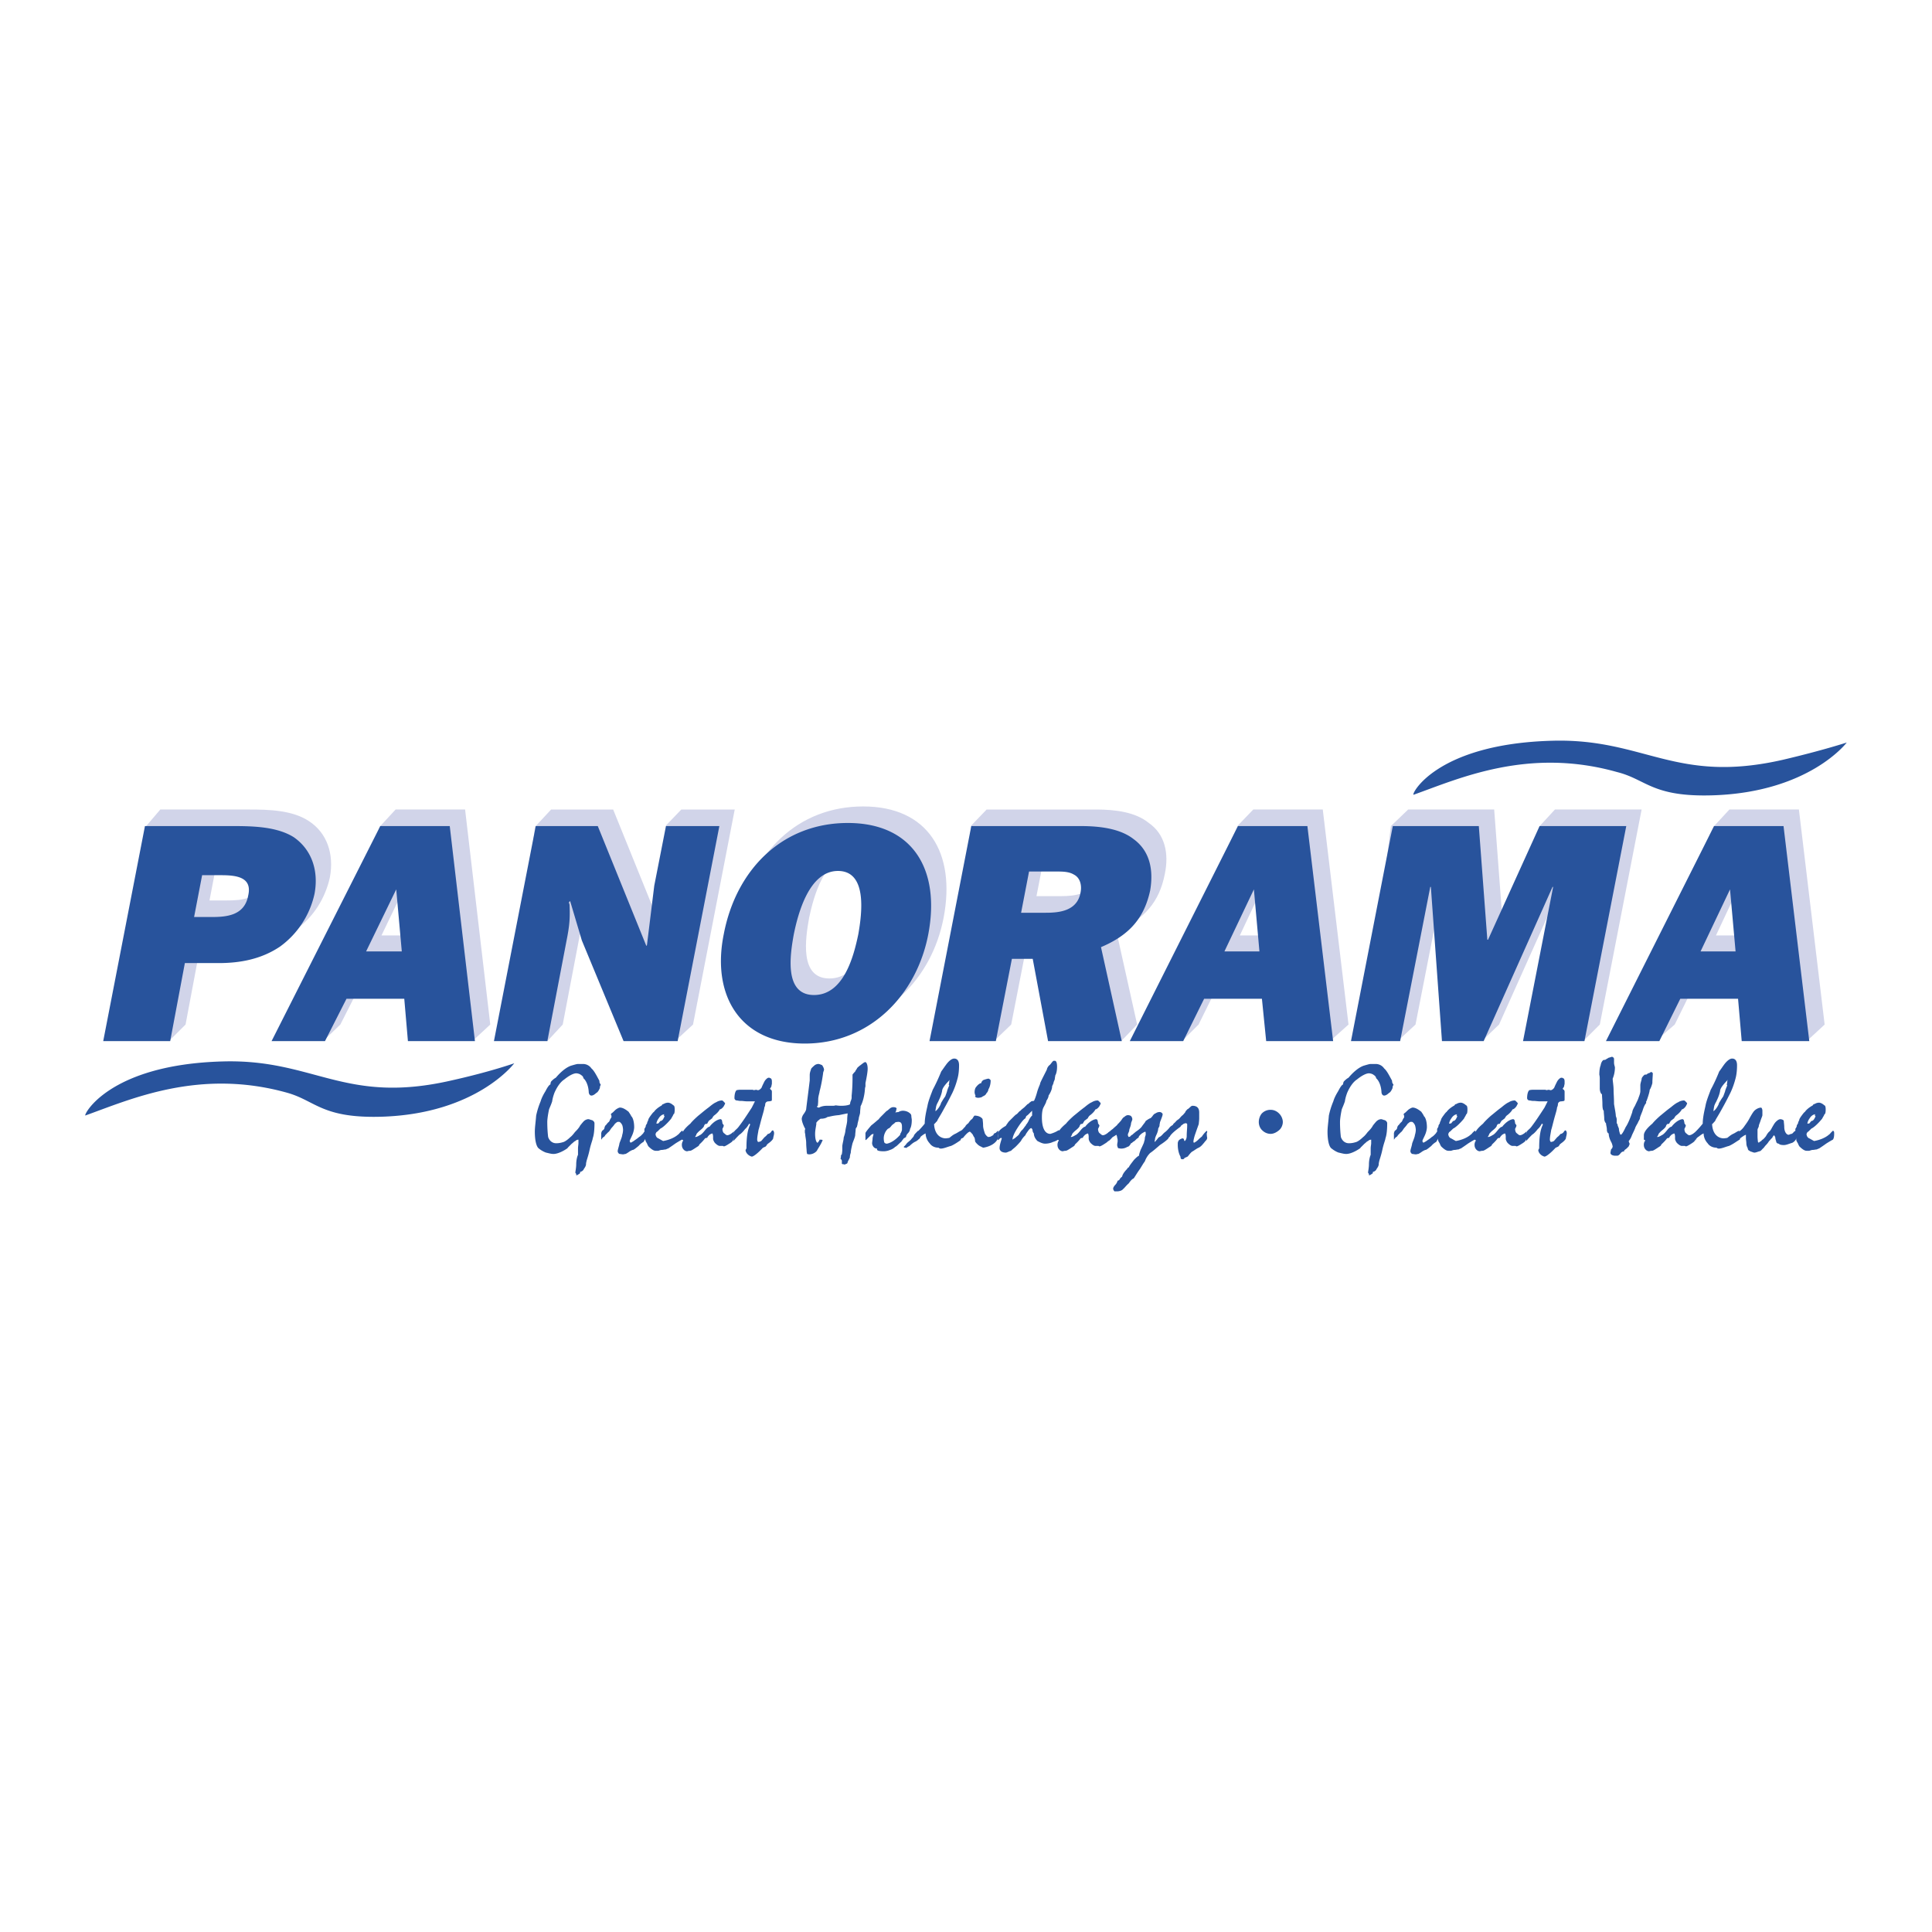 <svg xmlns="http://www.w3.org/2000/svg" width="2500" height="2500" viewBox="0 0 192.756 192.756"><g fill-rule="evenodd" clip-rule="evenodd"><path fill="#fff" d="M0 0h192.756v192.756H0V0z"/><path d="M22.25 105.899c9.135-.25 12.133 4.348 22.799 1.896 3.866-.861 6.258-1.712 6.258-1.712s-3.746 5.022-13.178 5.33c-6.011.188-6.625-1.595-9.501-2.396-8.768-2.448-15.633.674-20.109 2.275-.247.061 2.204-5.088 13.731-5.393zM154.898 73.903c9.193-.247 12.258 4.351 22.984 1.9 3.916-.918 6.369-1.722 6.369-1.722s-3.738 4.963-13.359 5.268c-6.068.189-6.621-1.591-9.559-2.321-8.891-2.512-15.816.671-20.297 2.263-.306.059 2.148-5.083 13.862-5.388zM56.692 114.505c-.489.358-1.067.625-1.467.625-.265 0-.533-.092-.752-.135a2.505 2.505 0 0 1-.757-.447c-.224-.218-.356-.84-.356-1.641 0-.443.087-.979.132-1.601a7.986 7.986 0 0 1 .445-1.423c.09-.314.267-.669.488-1.022.18-.356.356-.625.493-.668 0-.133.043-.266.087-.312.088-.089.265-.265.445-.354.488-.578 1.021-1.025 1.511-1.2.311-.089.575-.175.711-.175h.488c.355 0 .665.175.846.443.265.222.488.665.752 1.154 0 0 .048.043.048.178 0 .133.132.266.132.309 0 0-.087.135-.087.269v.045c-.093.219-.226.443-.358.49-.136.129-.313.265-.488.265-.136 0-.269-.136-.269-.401-.044-.62-.267-1.11-.532-1.332 0-.136-.132-.269-.225-.311-.132-.133-.4-.177-.488-.177-.266 0-.71.219-1.2.62-.355.224-.711.714-.979 1.336-.045.129-.177.486-.222.844-.132.4-.267.665-.312.801-.133.622-.176 1.065-.176 1.244 0 .621.042 1.153.087 1.511.133.401.445.622.801.622.265 0 .49-.046.754-.132.223-.089.492-.314.668-.49.132-.089.312-.311.445-.489.175-.179.399-.4.532-.668.18-.219.356-.443.444-.489.044-.043.224-.133.356-.133s.268.09.356.09c.132.043.266.179.266.313 0 .576-.044 1.152-.177 1.509 0 .136-.177.532-.312 1.158-.132.621-.31 1.065-.31 1.154 0 0-.045.136-.045.268 0 .177-.133.354-.222.487-.043.133-.221.268-.356.268 0 .089-.044.222-.133.222-.044.044-.18.132-.267.132v-.132l-.089-.133c0-.089.089-.489.089-.844 0-.356.087-.757.179-.936v-.622c0-.222.044-.396.044-.533v-.354a.398.398 0 0 0-.312.133c-.132.042-.22.175-.356.264a18.58 18.58 0 0 1-.445.443l.093-.043zM59.984 113.572v-.043-.489s.043-.133.088-.222c.087-.047.223-.179.223-.222 0-.047.045-.18.045-.18s.044-.135.132-.179c.087-.132.22-.265.22-.265s.093-.045.138-.181c.043-.133.175-.312.175-.312v-.175l-.042-.047v-.132s.042-.043.175-.136l.225-.218c.132-.134.399-.269.488-.269.268 0 .578.179.89.443 0 .043.087.136.087.136 0 .043.136.175.136.265.177.132.309.579.309 1.114 0 .133-.044.443-.177.752-.132.313-.268.535-.268.625v.042l.088.133s.18-.086.312-.175c.177-.133.4-.269.533-.401.181-.089.357-.311.445-.399 0-.09.136-.133.136-.133s.044.043.044.175v.047c0 .087.043.269.043.4l-.088.179c-.091.133-.136.222-.136.222s-.265.132-.488.4c-.267.218-.49.4-.577.4-.045 0-.225.086-.357.175a2.68 2.68 0 0 1-.355.225c-.089 0-.178.044-.266.044-.089 0-.312-.044-.357-.044-.043 0-.178-.135-.178-.267 0-.177.135-.49.178-.802.133-.354.268-.664.268-.801a1.87 1.87 0 0 0 .089-.532c0-.132-.044-.4-.089-.49-.09-.175-.223-.31-.311-.31h-.089c-.135 0-.223.135-.31.178a3.162 3.162 0 0 1-.358.443c-.132.179-.22.357-.312.4l-.132.132c-.043.047-.175.179-.175.179s-.044.09-.089.137c-.091.042-.223.175-.223.175 0 .043-.088.136-.088.136v-.133h-.002z" fill="#28539c"/><path d="M64.693 114.373s-.087-.132-.132-.269c-.043-.089-.175-.264-.175-.396 0-.136-.093-.447-.093-.801v-.268c0-.043.136-.176.136-.312 0-.09.132-.222.132-.265 0-.135.132-.271.132-.403 0 0 .092-.179.225-.354.132-.179.265-.357.312-.357.176-.265.488-.49.798-.665 0 0 .043-.133.178-.133a.83.83 0 0 1 .445-.136c.177 0 .4.136.532.269.09 0 .133.175.133.4 0 .308-.043.488-.133.488 0 .087-.132.266-.223.444a5.918 5.918 0 0 1-.489.533c-.176.178-.443.399-.577.446l-.177.175c-.044.047-.179.179-.223.179l-.089.179c0 .222.132.4.267.443.089.043.31.179.49.269.533-.09 1.11-.312 1.466-.625 0 0 .132-.087.177-.176.136-.133.224-.222.224-.222.088 0 .132.089.132.222v.089c0 .269-.044.486-.132.579-.088.043-.4.222-.668.396-.309.226-.578.4-.709.49-.09 0-.18.092-.269.092-.087 0-.22.044-.354.044-.133 0-.311.086-.355.086h-.267c-.224.002-.489-.219-.714-.441zm1.603-3.2c-.224 0-.445.177-.578.401-.135.176-.223.399-.223.532h.043c.044 0 .179-.043.179-.043.045-.09.177-.225.177-.225.088 0 .176-.046.268-.179.043-.086.132-.222.132-.311l-.089-.09.091-.085z" fill="#28539c"/><path d="M68.03 113.615v-.086-.269c0-.311.31-.711.846-1.154.132-.178.444-.489.8-.8.177-.134.577-.49 1.065-.848.312-.265.577-.443.713-.486a1.08 1.08 0 0 1 .578-.179c.087 0 .219.179.312.265 0 .093-.092.226-.135.314-.089.133-.265.312-.4.312-.045.132-.265.4-.578.622 0 0-.132.132-.177.268-.136.086-.268.219-.312.219-.087.136-.175.271-.175.313 0 0-.136.044-.226.044-.043.088-.088.132-.088.132 0 .135-.18.314-.4.489-.223.179-.356.357-.356.357l-.043.132-.089.137v.042c.132 0 .312-.089.444-.179.133-.045.31-.221.49-.442.176-.222.356-.401.488-.401.132-.179.312-.354.489-.488.179-.136.443-.269.621-.269.048 0 .136.09.136.133 0 .046.044.181.044.271 0 .043.133.175.133.219 0 .135-.133.314-.133.357 0 .132.043.311.133.4.135.089.223.221.355.221.177 0 .445-.179.622-.354h.043v.175c0 .047.092.179.092.179s-.092.137-.092.179a.632.632 0 0 1-.175.443c-.134.133-.313.222-.445.315-.088.043-.266.175-.4.175l-.089-.043h-.087-.224c-.09 0-.265-.089-.4-.226-.133-.089-.265-.354-.265-.489v-.218c0-.137-.045-.269-.045-.269l-.045-.047s-.136.047-.268.134c-.132.135-.22.224-.22.313h-.092l-.133.043c-.223.311-.488.532-.576.626 0 .132-.224.218-.401.35-.224.139-.401.269-.533.269a.913.913 0 0 0-.268.047c-.269 0-.533-.269-.533-.622v-.137s.045-.089.045-.175c0-.047.087-.089.087-.089 0-.09-.087-.133-.132-.133v-.092h-.001z" fill="#28539c"/><path d="M74.474 114.548c0-.976.089-1.776.357-2.31v-.088l-.089-.044c-.087.176-.268.443-.4.533-.132.179-.356.442-.578.576-.178.182-.399.399-.578.625v-.226-.354c0-.132.043-.221.043-.311.047-.132.18-.222.312-.354.133-.133.223-.269.223-.269.311-.399.755-1.068 1.243-1.822.18-.354.313-.622.313-.622h-.756c-.222 0-.489-.043-.578-.043h-.132c-.133 0-.268-.047-.356-.047-.133 0-.221-.135-.221-.225 0-.4.088-.708.221-.801 0 0 .177-.043.399-.043H75.056c.087 0 .132.043.132.043l.265-.043s.093.043.181.043c.132 0 .309-.175.355-.264.045-.134.178-.4.265-.577.089-.178.268-.356.4-.4h.133l.044.044c.136 0 .18.179.18.311v.223c0 .089-.044.179-.044.267-.045.134-.136.223-.136.223 0 .089.091.132.091.132.045 0 .089.136.089.178v.805c0 .086-.044.133-.044.133-.045 0-.181.043-.313.043s-.22.089-.22.089-.091.086-.091.222c0 .133-.089.312-.089.312 0 .179-.132.579-.265 1.068-.136.489-.223.89-.311 1.154-.045.312-.133.669-.133.979 0 .133.088.222.088.222.132 0 .22-.047.309-.089.091-.09.224-.269.356-.401.136-.089.313-.311.313-.311.132 0 .22-.089.311-.179a.314.314 0 0 1 .177-.179c.045 0 .132.136.132.269 0 .221-.087.399-.087.532-.045.136-.222.311-.4.443 0 0-.132.089-.222.183a.481.481 0 0 1-.179.218c-.045 0-.177.089-.222.089-.576.625-.978.891-1.114.891-.352-.09-.621-.4-.621-.665 0-.001.088-.136.088-.183zM81.457 112.063c-.045.354-.133.708-.133 1.065 0 .579.133.887.265.887l.043-.086.088-.089.046-.133h.134c.132 0 .177.043.177.043-.177.447-.444.797-.578 1.065a1.014 1.014 0 0 1-.755.357c-.089 0-.222-.044-.222-.044s-.044-.225-.044-.313c0-.13-.044-.443-.044-.755 0-.354-.091-.664-.091-.846 0-.087-.044-.176-.044-.266v-.179c0-.043.044-.132.044-.132-.222-.401-.354-.801-.354-1.022 0-.043.044-.268.177-.444.132-.181.268-.398.268-.532.088-.757.221-1.737.353-2.848v-.532c0-.312.135-.533.135-.623.089-.136.31-.311.355-.357a.692.692 0 0 1 .355-.128c.135 0 .312.086.399.128.09.137.181.315.181.447 0 .09-.091.222-.091.356-.09.666-.222 1.334-.354 1.819 0 .137-.135.447-.135.805 0 .351-.043.619-.043.665h-.09c0 .086.09.133.222.133.224-.133.537-.179.711-.179h.671c.132 0 .264-.043.264-.043.043 0 .311.043.533.043.4 0 .668-.043.889-.133 0 0 .044-.136.044-.222.047-.132.135-.313.135-.446v-.222c.045-.401.088-1.021.088-1.777v-.31c.089-.134.222-.269.268-.314.045-.133.177-.266.177-.308.044-.094.177-.179.268-.269.09-.047.222-.175.31-.226.087-.085.224-.132.224-.132h.044c.132.047.22.311.22.668 0 .266-.087.798-.22 1.423v.311c0 .047-.044.179-.044.179-.043.755-.224 1.423-.443 1.823 0 .133-.045.401-.045.576 0 .224-.136.489-.136.668-.045.222-.132.489-.132.621 0 0-.044.09-.044.179-.045.047-.132.18-.132.223 0 .179-.045.442-.045.576 0 .182-.135.492-.268.846-.088.354-.176.755-.176.934 0 .043-.092.222-.092.486-.088.225-.221.403-.221.492 0 0-.044.133-.088.133-.092 0-.18.089-.18.089s-.132-.043-.222-.043c-.043 0-.087-.046-.087-.046v-.268c0-.133-.136-.219-.136-.219s.044-.139.044-.269c0-.135.091-.178.091-.178 0-.044.044-.269.044-.443v-.4c.043-.314.133-.622.133-.758 0-.133.132-.356.177-.754.043-.354.179-.755.179-1.068 0-.312.044-.577.044-.665-.489.088-.845.175-.89.175-.624.047-.978.179-1.113.179-.175.136-.443.179-.665.179-.088 0-.179.133-.268.176-.133.136-.221.271-.221.271h.046v.001zM87.501 114.595c-.265 0-.445-.222-.49-.49v-.043c0-.132.045-.311.045-.446 0-.176.091-.354.091-.486-.091 0-.224.087-.224.087-.044.045-.177.182-.222.224-.136.133-.268.269-.268.269l-.087.043v-.043V113.042c.045-.133.309-.443.577-.758.401-.309.621-.532.756-.622.044-.086.177-.222.312-.354l.442-.447c.179-.085.356-.311.491-.354 0 0 .089-.047.177-.047.221 0 .356.047.356.182 0 0-.043.044-.043.134 0 .085-.092.218-.092.218s.18-.043.312-.043a.849.849 0 0 1 .445-.133c.312 0 .624.133.801.356 0 0 .045.087.045.177 0 .132.043.268.043.4 0 .313-.043.667-.175.89 0 .132-.089.311-.226.442a.644.644 0 0 0-.175.357s-.132.09-.225.133c-.088.136-.22.269-.22.311-.268.222-.49.49-.625.533a1.288 1.288 0 0 1-.533.314 1.618 1.618 0 0 1-.621.133c-.357 0-.668-.047-.668-.177v-.092h.001zm2.314-1.466s.132-.179.175-.4v-.312c0-.311-.088-.488-.355-.488-.132 0-.312.045-.312.045-.044.09-.221.177-.353.309-.135.182-.268.314-.357.314-.268.222-.443.619-.443.976 0 .179.043.357.043.357 0 .086.132.175.268.175.49-.089.978-.489 1.335-.889v-.087h-.001zm.577 1.376c-.089 0-.225 0-.225-.089.093-.086.225-.218.312-.354.132-.132.268-.221.4-.354.088-.136.313-.311.313-.447.087-.132.265-.311.399-.442l.088.089c0 .043.045.175.045.222 0 .132.132.222.132.222 0 .089-.087.222-.132.265-.133.093-.268.226-.357.268-.132.047-.312.179-.312.179s-.177.137-.309.269c-.181.086-.356.218-.356.218v-.046h.002z" fill="#28539c"/><path d="M95.903 113.708c-.309.222-.708.49-1.021.622-.357.086-.713.265-1.022.265a.333.333 0 0 1-.223-.09c-.401 0-.71-.175-.89-.443a1.503 1.503 0 0 1-.4-.979c-.132.047-.309.179-.488.315-.22.132-.312.311-.312.443v-.133-.179-.623c.312-.311.58-.625.713-.801 0-.532.132-1.157.267-1.733.088-.532.353-1.158.533-1.647.265-.489.578-1.154.846-1.822.132-.176.309-.443.445-.623.308-.443.62-.667.846-.667.308 0 .488.224.488.667 0 .49-.044.98-.18 1.424a7.532 7.532 0 0 1-.488 1.336c-.177.354-.49.976-.846 1.601-.352.666-.665 1.109-.665 1.198l-.135.135a.608.608 0 0 1-.178.177c.044.89.49 1.379 1.113 1.422.177 0 .353-.043.401-.043.132-.09.309-.269.577-.4.22-.089.488-.311.621-.311V113.53c0 .086-.088.222-.088.222l.086-.044zm-2.044-3.557c0-.093.132-.268.177-.357.132-.225.268-.4.268-.4s.088-.225.177-.49c.043-.221.175-.485.224-.62l-.048-.047c0-.043.048-.176.048-.309 0-.135.089-.224.089-.224-.49.489-.803.89-.803 1.157-.087.443-.268.798-.355.979 0 .043-.133.218-.22.486a5.746 5.746 0 0 0-.092.532c.045.001.312-.217.535-.707z" fill="#28539c"/><path d="M97.326 109.305a.82.82 0 0 1-.09-.312c0-.225.045-.443.178-.575.137-.182.355-.357.492-.357 0-.133.131-.268.219-.311.133-.046.4-.133.49-.133.088 0 .223.133.223.176 0 .443-.135.757-.223.89 0 .086-.09.311-.178.357a.555.555 0 0 1-.312.311 2.254 2.254 0 0 0-.219.133c-.045 0-.182.043-.312.043-.133 0-.312-.043-.312-.176h.045v-.046h-.001zm-1.643 4.446s.087-.136.087-.222v-.313-.309s.09-.089.222-.179c.135-.132.269-.312.312-.312 0-.089.178-.267.311-.354.134-.225.311-.403.357-.403.088-.086.176-.311.264-.354.357 0 .67.132.801.354 0 .09.045.313.045.622 0 .314.133.625.176.8.094.179.268.357.357.357.088 0 .223-.042.223-.042.09-.047.223-.137.266-.137 0-.132.137-.221.225-.221.088-.09.221-.222.266-.222v.442c0 .137-.045.269-.045.354-.178.4-.666.758-1.424.89-.088 0-.219-.089-.219-.089a1.161 1.161 0 0 1-.355-.218c-.137-.137-.27-.269-.27-.357 0-.133-.045-.269-.045-.312 0 0-.131-.179-.176-.313-.135-.176-.269-.309-.312-.309 0 0-.134.043-.266.175a3.64 3.64 0 0 0-.4.447s-.135.043-.223.086a.504.504 0 0 1-.09.136h-.087v.003z" fill="#28539c"/><path d="M100.838 114.816c-.221.089-.4.179-.488.179-.4 0-.621-.179-.621-.447 0-.307.133-.665.221-.976l-.045-.043h-.043l-.09.043-.043.043c-.09.093-.135.136-.135.136l-.045-.043v-.179c0-.09.045-.179.045-.179v-.09c0-.045-.045-.132-.045-.132 0-.222.312-.532.801-.801.045-.09.18-.265.268-.399.131-.136.311-.312.445-.447.131-.132.309-.309.355-.309.131-.088.264-.313.396-.356.094-.132.312-.268.402-.357a47.4 47.4 0 0 0 .311-.308c.09 0 .178-.136.178-.136.09-.043.18-.132.18-.132s.133-.043.264-.043c.045-.047.18-.357.314-.848.133-.488.311-.8.311-.889 0-.087.309-.669.664-1.377.045-.226.18-.4.312-.489.133-.137.223-.312.357-.401h.133c.133 0 .223.18.223.58 0 .311-.047.667-.18.886 0 .09-.043.225-.043.314 0 .133-.133.311-.133.443a2.969 2.969 0 0 1-.135.311c0 .312-.178.669-.355.934 0 .179-.135.403-.223.536 0 .132-.133.354-.268.618-.133.226-.176.626-.176 1.022 0 1.068.311 1.647.844 1.647.312-.089.621-.222.801-.357h.088l.045.136v.043c0 .09-.133.179-.133.179s.088.087.088.222a.89.89 0 0 0 .045.222 1.595 1.595 0 0 1-.666.357c-.268.132-.58.175-.801.175-.268 0-.576-.175-.756-.264-.221-.226-.357-.49-.357-.759a.502.502 0 0 1-.131-.311c0-.132-.133-.222-.133-.222-.045 0-.18.09-.268.222-.133.179-.266.357-.311.489-.135.137-.312.312-.447.58a6.982 6.982 0 0 1-.533.575c-.133.132-.398.314-.488.447v-.045h.001zm1.514-2.578s.133-.132.266-.399c.088-.222.268-.489.355-.532v-.179-.312l-.312.312a1.263 1.263 0 0 1-.266.222c-.043.089-.088.225-.088.225-.18.086-.492.489-.801.976-.312.49-.488.89-.488 1.158 0-.004.088-.093.221-.136.133-.133.268-.222.4-.356.088-.134.221-.397.355-.487.133-.132.223-.312.357-.446v-.046h.001z" fill="#28539c"/><path d="M105.508 113.615v-.086-.269c0-.311.309-.711.846-1.154.133-.178.439-.489.797-.8.18-.134.58-.49 1.068-.848.311-.265.578-.443.709-.486a1.1 1.1 0 0 1 .582-.179c.088 0 .219.179.307.265 0 .093-.088.226-.131.314-.088.133-.27.312-.4.312-.045.132-.268.4-.578.622 0 0-.135.132-.178.268-.133.086-.266.219-.311.219-.088.136-.18.271-.18.313 0 0-.133.044-.221.044-.045.088-.088.132-.088.132 0 .135-.18.314-.4.489-.225.179-.355.357-.355.357l-.045.132-.088.137v.042c.133 0 .309-.089.443-.179.135-.045.309-.221.488-.442.178-.222.357-.401.49-.401a2.48 2.48 0 0 1 .488-.488c.176-.136.445-.269.621-.269.043 0 .137.09.137.133 0 .046.043.181.043.271 0 .043.133.175.133.219 0 .135-.133.314-.133.357 0 .132.045.311.133.4.131.089.221.221.357.221.174 0 .443-.179.619-.354h.045v.175c0 .047.088.179.088.179s-.088.137-.088.179a.632.632 0 0 1-.178.443c-.131.133-.312.222-.443.315-.088.043-.27.175-.4.175l-.088-.043h-.088-.225c-.088 0-.268-.089-.4-.226-.133-.089-.266-.354-.266-.489v-.218c0-.137-.047-.269-.047-.269l-.043-.047s-.133.047-.266.134c-.133.135-.225.224-.225.313h-.088l-.133.043c-.225.311-.488.532-.576.626 0 .132-.223.218-.4.35-.225.139-.4.269-.537.269-.131 0-.264.047-.264.047-.268 0-.533-.269-.533-.622v-.137s.043-.089.043-.175c0-.047.09-.089.09-.089 0-.09-.09-.133-.133-.133v-.092h.002z" fill="#28539c"/><path d="M113.643 113.439s-.131.133-.225.176c-.133.136-.264.268-.309.268-.092.047-.18.179-.27.179-.086.18-.219.354-.355.354a1.14 1.14 0 0 1-.621.179c-.133 0-.311-.047-.311-.047s-.09-.175-.09-.307c0-.137.045-.312.045-.358v-.132c0-.136-.045-.222-.045-.222 0-.179-.088-.313-.088-.313s-.18.135-.355.224c-.178.176-.357.401-.445.401v-.09c0-.136.088-.312.088-.354v-.182c0-.087-.088-.176-.088-.176s.178-.222.445-.4c.221-.223.488-.401.488-.489.045 0 .178-.177.312-.312.133-.179.221-.357.355-.4.133-.132.266-.179.354-.179.137 0 .27.047.311.09a.48.48 0 0 1 .133.311c0 .133-.133.313-.133.49-.041.267-.174.489-.174.621 0 .136-.137.311-.137.444 0 .135.092.224.092.224l.133-.042s.086-.137.219-.182c.137-.134.312-.266.357-.309.133-.089.4-.268.578-.49.178-.267.355-.443.4-.578.137-.089.311-.222.443-.265.045 0 .18-.136.268-.268.09-.134.223-.222.27-.222a.682.682 0 0 1 .398-.136c.178 0 .311.136.311.224 0 .134-.133.444-.268.801 0 .09-.043.177-.043.309 0 .135-.135.268-.135.357 0 .089-.043.268-.131.489-.133.269-.18.443-.18.486 0 .093-.045.226-.045.268v.047s.092-.047.18-.179c.133-.136.221-.312.311-.312 0 0 .178-.089.355-.311.18-.179.354-.311.443-.311h.045v.443c0 .137.043.269.043.269v.043c-.088.136-.488.443-.844.669-.354.307-.711.622-.979.797a2.282 2.282 0 0 0-.533.847c-.088.089-.264.4-.488.755-.268.356-.488.757-.621.933-.137.046-.311.225-.488.489-.268.226-.445.49-.58.582-.088.132-.355.219-.578.219h-.268s-.133-.132-.133-.268c0-.133.133-.308.27-.443.131-.176.176-.354.176-.354a.266.266 0 0 0 .223-.179.952.952 0 0 1 .223-.222c.043-.224.223-.489.488-.757l.088-.133c.092 0 .137-.136.137-.136.133-.219.352-.486.488-.665.176-.176.357-.354.488-.4 0-.132.088-.4.176-.619.137-.271.268-.582.312-.671 0-.086.088-.265.088-.4 0-.176.09-.354.09-.399v-.176c0-.09-.045-.133-.045-.133s-.133.043-.264.133c-.092.042-.225.176-.27.221-.088.09-.131.179-.131.179h.046z" fill="#28539c"/><path d="M116.309 113.708c0-.004.045-.093.045-.136v-.222a.97.97 0 0 0-.045-.269c0-.042.045-.175.088-.264.09-.09.223-.222.314-.354.131-.136.309-.226.309-.226 0-.088.135-.175.268-.31.088-.136.312-.269.312-.269l.088-.086c.088-.093.178-.225.312-.314.133-.132.266-.311.266-.311 0-.09.133-.175.18-.265.133-.044.221-.179.309-.226.043-.086.18-.132.223-.132.445 0 .666.222.666.665V111.571c0 .219-.043.489-.043.576-.045.132-.178.489-.314.89-.131.357-.219.711-.219.89l.045.086c.043 0 .268-.133.443-.308.176-.179.355-.311.355-.311.221-.357.488-.579.488-.579l.045.089v.043l-.045.132c0 .269.045.447.045.447a.482.482 0 0 1-.088.222c-.133.132-.225.265-.225.265-.088.089-.266.357-.531.489-.221.09-.488.312-.666.4-.18.133-.355.4-.445.49 0 0-.178.086-.311.135l-.045.09-.133.046c-.045 0-.18-.043-.18-.043s-.045-.139-.045-.225c-.133-.222-.268-.665-.268-1.154v-.18c0-.132.092-.311.18-.354a.735.735 0 0 1 .312-.136s.133.043.133.136c0 .043.045.133.045.133.088 0 .221-.226.221-.49 0-.4.047-.754.047-1.022v-.178s-.047-.087-.135-.087h-.045l-.133.043c-.045 0-.178.132-.268.176-.045.046-.09.135-.09.135-.488.354-.934.712-1.064.98-.225.218-.402.354-.402.354v-.043h.001zM135.781 114.505c-.49.358-1.066.625-1.467.625-.268 0-.533-.092-.756-.135-.266-.09-.533-.265-.756-.447-.223-.218-.355-.84-.355-1.641 0-.443.088-.979.133-1.601a7.823 7.823 0 0 1 .445-1.423c.088-.314.268-.669.488-1.022.18-.356.355-.625.488-.668 0-.133.045-.266.092-.312.088-.089.266-.265.445-.354.488-.578 1.02-1.025 1.51-1.2.311-.089.576-.175.707-.175h.494c.352 0 .666.175.846.443.264.222.486.665.752 1.154 0 0 .045.043.045.178 0 .133.135.266.135.309 0 0-.09.135-.09.269v.045c-.09.219-.223.443-.355.49-.135.129-.311.265-.486.265-.137 0-.268-.136-.268-.401-.045-.62-.27-1.11-.533-1.332 0-.136-.137-.269-.225-.311-.133-.133-.4-.177-.488-.177-.266 0-.713.219-1.203.62-.352.224-.709.714-.975 1.336-.045.129-.178.486-.223.844-.135.4-.268.665-.312.801-.133.622-.176 1.065-.176 1.244 0 .621.043 1.153.088 1.511.133.401.445.622.801.622.266 0 .488-.046.754-.132.223-.089.488-.314.668-.49.133-.089.312-.311.445-.489.176-.179.4-.4.533-.668.176-.219.355-.443.445-.489a.658.658 0 0 1 .355-.133c.133 0 .264.09.355.09.133.043.264.179.264.313 0 .576-.043 1.152-.176 1.509 0 .136-.18.532-.311 1.158-.133.621-.314 1.065-.314 1.154 0 0-.043.136-.043.268 0 .177-.131.354-.221.487-.043.133-.223.268-.355.268 0 .089-.045.222-.133.222-.045.044-.18.132-.268.132v-.132l-.09-.133c0-.089.09-.489.09-.844 0-.356.088-.757.174-.936v-.622c0-.222.049-.396.049-.533v-.354a.4.4 0 0 0-.312.133c-.133.042-.223.175-.355.264-.133.137-.312.312-.445.443l.09-.043zM139.072 113.572v-.043-.489s.043-.133.088-.222c.088-.047.221-.179.221-.222 0-.047.045-.18.045-.18s.047-.135.135-.179c.088-.132.221-.265.221-.265s.088-.045.137-.181c.043-.133.176-.312.176-.312v-.175l-.043-.047v-.132s.043-.043.174-.136c.137-.133.227-.218.227-.218.133-.134.4-.269.488-.269.264 0 .576.179.889.443 0 .043.088.136.088.136 0 .043.133.175.133.265.18.132.312.579.312 1.114 0 .133-.045.443-.178.752-.135.313-.268.535-.268.625v.042l.088.133s.18-.086.312-.175c.178-.133.4-.269.533-.401.18-.089.357-.311.443-.399 0-.09.133-.133.133-.133s.049.043.049.175v.047c0 .087.043.269.043.4 0 0-.043.086-.092.179-.088.133-.133.222-.133.222s-.264.132-.488.4c-.268.218-.488.4-.576.4-.045 0-.225.086-.357.175-.176.133-.355.225-.355.225-.088 0-.176.044-.264.044-.094 0-.312-.044-.357-.044-.043 0-.18-.135-.18-.267 0-.177.137-.49.18-.802.133-.354.264-.664.264-.801.045-.132.094-.354.094-.532 0-.132-.049-.4-.094-.49-.088-.175-.219-.31-.307-.31h-.094c-.133 0-.219.135-.307.178-.09.132-.227.311-.357.443-.133.179-.225.357-.312.4l-.133.132c-.043.047-.176.179-.176.179s-.047.09-.092.137c-.088.042-.221.175-.221.175 0 .043-.088.136-.088.136v-.133h-.001z" fill="#28539c"/><path d="M143.781 114.373s-.086-.132-.131-.269c-.043-.089-.176-.264-.176-.396 0-.136-.092-.447-.092-.801v-.268c0-.043.135-.176.135-.312 0-.09.133-.222.133-.265 0-.135.131-.271.131-.403 0 0 .09-.179.227-.354.131-.179.264-.357.307-.357.182-.265.49-.49.803-.665 0 0 .043-.133.18-.133a.813.813 0 0 1 .443-.136c.178 0 .4.136.533.269.09 0 .133.175.133.4 0 .308-.043.488-.133.488 0 .087-.133.266-.223.444a6.06 6.06 0 0 1-.49.533c-.176.178-.443.399-.576.446l-.18.175c-.045.047-.178.179-.221.179l-.088.179c0 .222.131.4.264.443.094.043.312.179.492.269.533-.09 1.111-.312 1.467-.625 0 0 .131-.087.176-.176.137-.133.225-.222.225-.222.086 0 .131.089.131.222v.089c0 .269-.045.486-.131.579-.088.043-.4.222-.668.396-.311.226-.578.4-.711.49-.09 0-.18.092-.268.092s-.221.044-.355.044c-.133 0-.312.086-.357.086h-.264c-.226.002-.489-.219-.716-.441zm1.604-3.2c-.225 0-.445.177-.58.401-.133.176-.221.399-.221.532h.043c.045 0 .178-.043.178-.043.049-.09.18-.225.18-.225.088 0 .176-.046.268-.179.045-.086.133-.222.133-.311l-.088-.09.087-.085z" fill="#28539c"/><path d="M147.119 113.615v-.086-.269c0-.311.309-.711.846-1.154.131-.178.443-.489.797-.8.18-.134.58-.49 1.068-.848.309-.265.578-.443.709-.486.18-.132.445-.179.58-.179.088 0 .221.179.311.265 0 .093-.09.226-.133.314-.09.133-.268.312-.4.312-.045.132-.264.4-.578.622 0 0-.131.132-.18.268-.131.086-.264.219-.309.219-.088.136-.178.271-.178.313 0 0-.133.044-.223.044-.043.088-.088.132-.088.132 0 .135-.18.314-.4.489-.225.179-.357.357-.357.357l-.043.132-.09.137v.042c.133 0 .311-.089.445-.179.133-.045.311-.221.49-.442.176-.222.355-.401.488-.401.133-.179.312-.354.488-.488.176-.136.443-.269.621-.269.045 0 .135.09.135.133 0 .046.045.181.045.271 0 .043.133.175.133.219 0 .135-.133.314-.133.357 0 .132.043.311.133.4.133.089.223.221.355.221.178 0 .445-.179.623-.354h.043v.175c0 .047.088.179.088.179s-.088.137-.088.179a.63.63 0 0 1-.176.443c-.133.133-.312.222-.445.315-.088.043-.268.175-.4.175l-.09-.043h-.088-.223c-.09 0-.264-.089-.4-.226-.133-.089-.266-.354-.266-.489v-.218c0-.137-.043-.269-.043-.269l-.049-.047s-.131.047-.264.134c-.133.135-.223.224-.223.313h-.09l-.133.043c-.223.311-.488.532-.576.626 0 .132-.225.218-.402.35-.223.139-.4.269-.531.269-.137 0-.27.047-.27.047-.268 0-.531-.269-.531-.622v-.137s.045-.089.045-.175c0-.047.086-.089.086-.089 0-.09-.086-.133-.131-.133v-.092h.002z" fill="#28539c"/><path d="M153.564 114.548c0-.976.088-1.776.355-2.31v-.088l-.09-.044c-.086.176-.266.443-.398.533-.137.179-.355.442-.578.576-.178.182-.4.399-.578.625v-.226-.354c0-.132.043-.221.043-.311.043-.132.18-.222.312-.354.133-.133.223-.269.223-.269.309-.399.754-1.068 1.242-1.822.18-.354.312-.622.312-.622h-.756c-.221 0-.49-.043-.576-.043h-.133c-.137 0-.268-.047-.357-.047-.133 0-.225-.135-.225-.225 0-.4.092-.708.225-.801 0 0 .178-.043.4-.043h1.154c.09 0 .135.043.135.043l.266-.043s.092.043.18.043c.133 0 .309-.175.354-.264.047-.134.18-.4.268-.577.09-.178.268-.356.4-.4h.133l.043.044c.137 0 .182.179.182.311v.223c0 .089-.045.179-.045.267-.045.134-.137.223-.137.223 0 .089.092.132.092.132.045 0 .09.136.09.178v.805c0 .086-.045.133-.045.133-.045 0-.18.043-.312.043s-.221.089-.221.089a.31.31 0 0 0-.09.222c0 .133-.09.312-.09.312 0 .179-.133.579-.268 1.068-.133.489-.221.89-.309 1.154-.045.312-.133.669-.133.979 0 .133.088.222.088.222.133 0 .221-.047.309-.089.092-.09.225-.269.357-.401.135-.089.312-.311.312-.311.131 0 .219-.089.311-.179a.314.314 0 0 1 .178-.179c.045 0 .131.136.131.269 0 .221-.086.399-.086.532-.045.136-.223.311-.402.443 0 0-.131.089-.221.183a.475.475 0 0 1-.178.218c-.045 0-.178.089-.223.089-.576.625-.979.891-1.113.891-.352-.09-.619-.4-.619-.665.001-.001.088-.136.088-.183zM162.1 114.816s-.133.089-.221.089c-.045 0-.18.133-.18.133-.09.136-.221.268-.354.268h-.18c-.312 0-.488-.132-.488-.268 0-.133.043-.222.043-.308 0-.044.133-.183.133-.183 0-.043.045-.132.045-.132 0-.043-.045-.312-.178-.533-.133-.268-.219-.532-.219-.801-.094 0-.182-.175-.182-.354 0-.265-.088-.49-.088-.665-.045 0-.176-.225-.176-.446 0-.268-.049-.532-.049-.801-.088-.042-.133-.311-.133-.665 0-.357-.043-.758-.043-.982-.09 0-.221-.266-.221-.575v-.576-.446c0-.178-.043-.354-.043-.354 0-.4.043-.716.133-.938.041-.264.174-.485.307-.532h.094c.086 0 .219-.135.264-.135l.137-.087c.043 0 .176-.047.176-.047l.133-.042c.088 0 .223.089.223.221v.358c0 .222.088.4.088.485 0 .401-.088.801-.223 1.115 0 .265.09.666.09 1.151 0 .314.045.801.045 1.383.088.533.178.977.178 1.198 0 0 .088.225.088.311v.403s.09.087.09.175c0 .09.133.312.133.401 0 .179.088.4.088.442 0 .047.09.134.09.134.088 0 .268-.266.488-.752.268-.4.488-.982.668-1.515 0-.133.133-.4.266-.622.135-.312.312-.619.355-.801.09-.222.18-.486.18-.665v-.578c0-.223.133-.533.133-.666 0-.09.178-.314.312-.399h.133c.043 0 .176-.134.221-.134l.135-.045.133-.09c.045 0 .176.09.176.135 0 .219-.043.62-.043.977-.088.357-.221.622-.266.665 0 .178-.135.625-.312 1.115l-.043.043v.175c-.133.136-.268.447-.357.758-.133.356-.264.622-.264.758 0 .086-.137.265-.225.489-.133.219-.221.4-.221.4-.092.308-.312.665-.4.934-.135.311-.27.443-.27.443 0 .089.09.264.09.264 0 .094-.09.226-.09.269l-.219.222c-.135.092-.268.222-.268.222h.088v.001zM164.01 113.615v-.086-.269c0-.311.312-.711.846-1.154.135-.178.445-.489.801-.8.176-.134.576-.49 1.066-.848.311-.265.578-.443.711-.486.18-.132.445-.179.576-.179.094 0 .227.179.314.265 0 .093-.088.226-.133.314-.088.133-.268.312-.4.312-.045.132-.268.4-.578.622 0 0-.135.132-.18.268-.133.086-.266.219-.311.219-.09.136-.178.271-.178.313 0 0-.133.044-.221.044-.043.088-.092.132-.092.132 0 .135-.178.314-.4.489-.221.179-.352.357-.352.357l-.045.132-.092.137v.042c.137 0 .312-.089.443-.179.137-.045.312-.221.494-.442.176-.222.352-.401.486-.401a2.49 2.49 0 0 1 .49-.488c.176-.136.443-.269.621-.269.045 0 .131.09.131.133 0 .046.049.181.049.271 0 .043.133.175.133.219 0 .135-.133.314-.133.357 0 .132.045.311.133.4.133.089.221.221.355.221.178 0 .443-.179.621-.354h.045v.175c0 .047.088.179.088.179s-.088.137-.088.179a.632.632 0 0 1-.178.443c-.135.133-.311.222-.443.315-.092.043-.268.175-.4.175l-.088-.043h-.094-.219c-.09 0-.268-.089-.4-.226-.133-.089-.268-.354-.268-.489v-.218c0-.137-.045-.269-.045-.269l-.045-.047s-.133.047-.266.134c-.135.135-.223.224-.223.313h-.088l-.133.043c-.225.311-.492.532-.58.626 0 .132-.221.218-.4.35-.221.139-.396.269-.533.269-.133 0-.266.047-.266.047-.268 0-.535-.269-.535-.622v-.137s.045-.089.045-.175c0-.047.09-.089.09-.089 0-.09-.09-.133-.135-.133v-.092h.004z" fill="#28539c"/><path d="M173.525 113.708c-.312.222-.713.49-1.023.622-.354.086-.709.265-1.023.265-.131 0-.219-.09-.219-.09-.4 0-.713-.175-.891-.443a1.493 1.493 0 0 1-.4-.979c-.135.047-.312.179-.488.315-.225.132-.312.311-.312.443v-.133-.179-.623c.312-.311.578-.625.713-.801 0-.532.133-1.157.266-1.733.088-.532.355-1.158.531-1.647.27-.489.582-1.154.846-1.822.137-.176.312-.443.443-.623.314-.443.625-.667.846-.667.312 0 .49.224.49.667 0 .49-.045.98-.178 1.424a7.86 7.86 0 0 1-.488 1.336c-.18.354-.488.976-.844 1.601-.357.666-.67 1.109-.67 1.198l-.131.135a.608.608 0 0 1-.178.177c.045.89.488 1.379 1.109 1.422.18 0 .357-.043.4-.043.133-.09.312-.269.578-.4.223-.089.488-.311.623-.311V113.53c0 .086-.088.222-.088.222l.088-.044zm-2.046-3.557c0-.093.133-.268.182-.357.133-.225.264-.4.264-.4s.088-.225.18-.49c.045-.221.178-.485.221-.62l-.043-.047c0-.043.043-.176.043-.309 0-.135.088-.224.088-.224-.488.489-.801.89-.801 1.157-.088.443-.264.798-.352.979 0 .043-.137.218-.225.486a6.86 6.86 0 0 0-.088.532c.044.001.312-.217.531-.707z" fill="#28539c"/><path d="M174.59 114.816c-.131 0-.219-.13-.219-.269a.964.964 0 0 1-.137-.486c0-.132-.043-.354-.043-.489v-.356s-.133.045-.266.135a7.65 7.65 0 0 0-.312.222l-.043.136-.133.043-.135.09v-.443c0-.182.088-.357.178-.49.223-.136.445-.357.578-.579.133-.178.357-.489.49-.754.174-.314.355-.625.486-.758.178-.176.445-.311.67-.311.045 0 .131.135.131.311v.443c0 .09-.131.357-.178.533-.09.271-.178.445-.178.535 0 .136-.131.269-.131.4v.623c0 .265.043.532.043.579l.088.086s.088-.133.178-.133c.047-.042.178-.175.178-.175.045 0 .223-.179.357-.357.133-.269.309-.443.309-.443.045 0 .18-.179.312-.443.133-.226.225-.4.357-.535.131-.136.311-.269.443-.269.176 0 .357.09.357.179 0 .135.045.399.045.578 0 .49.219.799.443.799.043 0 .176-.087.264-.087.049 0 .18-.089.225-.179.043-.043.176-.132.176-.132.09 0 .137.132.137.397v.182c0 .218-.18.485-.443.618-.314.089-.582.226-.846.226-.225 0-.445-.043-.49-.137-.135 0-.268-.089-.268-.222-.043-.132-.088-.268-.088-.354 0-.132-.135-.269-.135-.269s-.133.137-.178.269c-.133.086-.268.312-.312.312a1.975 1.975 0 0 1-.309.4c-.135.132-.225.307-.312.354-.131.136-.223.269-.355.269-.133.042-.357.132-.49.132-.086 0-.268-.09-.445-.132v-.049h.001z" fill="#28539c"/><path d="M179.525 114.373s-.088-.132-.133-.269c-.043-.089-.178-.264-.178-.396 0-.136-.09-.447-.09-.801v-.268c0-.043.137-.176.137-.312 0-.09.131-.222.131-.265 0-.135.133-.271.133-.403 0 0 .09-.179.225-.354.133-.179.266-.357.311-.357.178-.265.488-.49.799-.665 0 0 .045-.133.182-.133a.81.81 0 0 1 .439-.136c.18 0 .4.136.535.269.09 0 .133.175.133.4 0 .308-.043.488-.133.488 0 .087-.135.266-.223.444a6.41 6.41 0 0 1-.488.533c-.176.178-.445.399-.578.446l-.178.175c-.045.047-.178.179-.221.179l-.09.179c0 .222.133.4.266.443.088.043.312.179.488.269.537-.09 1.113-.312 1.469-.625 0 0 .133-.087.178-.176l.223-.222c.09 0 .133.089.133.222v.089c0 .269-.043.486-.133.579-.09.043-.4.222-.668.396-.312.226-.578.4-.713.49-.088 0-.176.092-.266.092-.086 0-.223.044-.355.044s-.311.086-.355.086h-.266c-.223.002-.489-.219-.714-.441zm1.604-3.2c-.225 0-.445.177-.58.401-.133.176-.221.399-.221.532h.043c.045 0 .178-.043.178-.043.043-.09.178-.225.178-.225.09 0 .178-.046.266-.179.049-.086.137-.222.137-.311l-.088-.09.087-.085z" fill="#28539c"/><path d="M18.513 102.22l-1.658 1.65-2.452-.545.126-20.84 1.466-1.721h8.768c2.084 0 4.409.062 6.07 1.166 1.779 1.167 2.51 3.247 2.084 5.58-.433 2.023-1.599 3.981-3.438 5.268-1.901 1.353-4.044 1.657-6.129 1.657h-3.374l-1.463 7.785zm4.104-12.382c1.475 0 3.313-.126 3.68-2.081.365-1.9-1.228-2.088-2.699-2.088H21.7l-.8 4.169h1.717zM41.866 97.985h-5.764l-2.146 4.234-1.591 1.529-1.722-.424 7.236-20.84 1.592-1.721h6.931l2.512 21.456-1.591 1.472-5.093-1.472-.364-4.234zm-.246-4.655l-.555-6.248-3.005 6.248h3.56zM63.745 102.22l-4.161-10.057-1.167-3.855-.129.059.068.249c.061 1.342 0 2.076-.306 3.606l-1.907 9.998-1.532 1.65-3.797-1.65 2.569-19.734 1.603-1.721h6.189l4.844 11.954h.059l.672-6.008-.306-4.354 1.532-1.591h5.328l-4.162 21.456-1.661 1.529-3.736-1.531zM94.147 91.55c-1.157 6.072-5.824 10.916-12.32 10.916-6.495 0-9.314-4.844-8.087-10.916 1.227-6.435 5.824-11.091 12.38-11.091 6.494 0 9.253 4.656 8.027 11.091zm-13.418 0c-.374 2.088-.989 6.072 2.018 6.072 3.006 0 3.984-3.984 4.417-6.072.366-2.017.918-6.248-2.025-6.248-2.876.001-3.983 4.231-4.41 6.248zM106.102 102.22l-1.535-8.215h-2.076l-1.604 8.215-1.592 1.529-5.022-1.529 2.634-19.864 1.531-1.591h10.912c1.9 0 3.928.246 5.27 1.345 1.594 1.108 2.027 3.006 1.594 5.09-.547 2.821-2.078 4.539-4.834 5.706l2.074 9.314-1.594 1.65-5.758-1.65zm-.241-12.813c1.402 0 3.184-.179 3.488-2.088.121-.671-.059-1.404-.67-1.708-.496-.25-1.229-.25-1.781-.25h-2.699l-.791 4.046h2.453zM127.434 97.985h-5.764l-2.088 4.234-1.531 1.529-3.797-1.529 9.256-19.864 1.531-1.591h6.932l2.568 21.456-1.709 1.529-5.031-1.529-.367-4.235zm-.248-4.655l-.553-6.248-2.934 6.248h3.487zM159.613 102.22l-1.652 1.65-4.477-1.65 3.006-15.325h-.06l-6.871 15.325-1.592 1.529-2.571-1.529-1.105-15.325h-.061l-3.005 15.325-1.592 1.471-3.309-1.471 2.447-19.803 1.723-1.653h8.58l.852 11.343h.068l3.676-9.752 1.467-1.591h8.648l-4.172 21.456zM174.879 97.985h-5.705l-2.086 4.234-1.709 1.472-3.68-1.472 9.254-19.734 1.592-1.721h6.932l2.568 21.456-1.59 1.472-5.15-1.472-.426-4.235zm-.186-4.655l-.557-6.248-2.934 6.248h3.491z" fill="#d1d4e9"/><path d="M16.981 103.87h-6.682l4.163-21.453h8.768c2.085 0 4.408.068 6.071 1.105 1.778 1.228 2.51 3.31 2.083 5.634a8.823 8.823 0 0 1-3.437 5.278c-1.901 1.287-4.046 1.653-6.128 1.653h-3.375l-1.463 7.783zm4.102-12.379c1.474 0 3.315-.12 3.68-2.143.426-1.838-1.166-2.03-2.7-2.03h-1.897l-.801 4.172h1.718v.001zM40.334 99.647H34.57l-2.145 4.223h-5.329L37.94 82.417h6.931l2.513 21.453h-6.686l-.364-4.223zm-.247-4.726l-.555-6.188-3.004 6.188h3.559zM62.213 103.87L58.05 93.826 56.883 89.9l-.128.121.069.246c.059 1.346 0 2.085-.307 3.618l-1.907 9.986h-5.329l4.171-21.453h6.189l4.844 11.954.06-.062.731-5.943 1.167-5.949h5.328l-4.161 21.453h-5.397v-.001zM92.614 93.213c-1.156 6.06-5.823 10.903-12.319 10.903-6.495 0-9.314-4.844-8.087-10.903 1.225-6.438 5.823-11.104 12.378-11.104 6.497 0 9.255 4.665 8.028 11.104zm-13.416 0c-.375 2.075-.989 6.06 2.016 6.06 3.009 0 3.984-3.984 4.419-6.06.367-2.088.918-6.318-2.027-6.318-2.877 0-3.982 4.23-4.408 6.318zM104.566 103.87l-1.531-8.206h-2.078l-1.602 8.206H92.74l4.166-21.453h10.912c1.898 0 3.928.246 5.27 1.293 1.592 1.157 2.027 2.999 1.662 5.142-.615 2.827-2.148 4.477-4.904 5.645l2.074 9.373h-7.354zm-.238-12.804c1.406 0 3.186-.188 3.49-2.084.121-.675-.059-1.414-.672-1.722-.494-.308-1.166-.308-1.781-.308h-2.697l-.793 4.114h2.453zM125.902 99.647h-5.766l-2.086 4.223h-5.328l10.787-21.453h6.93l2.568 21.453h-6.68l-.425-4.223zm-.248-4.726l-.553-6.188-2.939 6.188h3.492zM158.082 103.87h-6.129l3.004-15.384h-.059l-6.871 15.384h-4.162l-1.107-15.384h-.059l-3.006 15.384h-4.904l4.172-21.453h8.582l.85 11.338h.07l5.142-11.338h8.649l-4.172 21.453zM173.406 99.647h-5.764l-2.088 4.223h-5.328l10.787-21.453h6.93l2.57 21.453h-6.742l-.365-4.223zm-.248-4.726l-.553-6.188-2.939 6.188h3.492zM125.59 111.946c0-.299.109-.628.297-.85a1.19 1.19 0 0 1 .883-.369c.295 0 .592.11.848.369.225.222.369.551.369.85 0 .292-.145.626-.369.81-.256.22-.553.37-.848.37-.332 0-.625-.15-.811-.332-.26-.222-.369-.556-.369-.848z" fill="#28539c"/></g></svg>